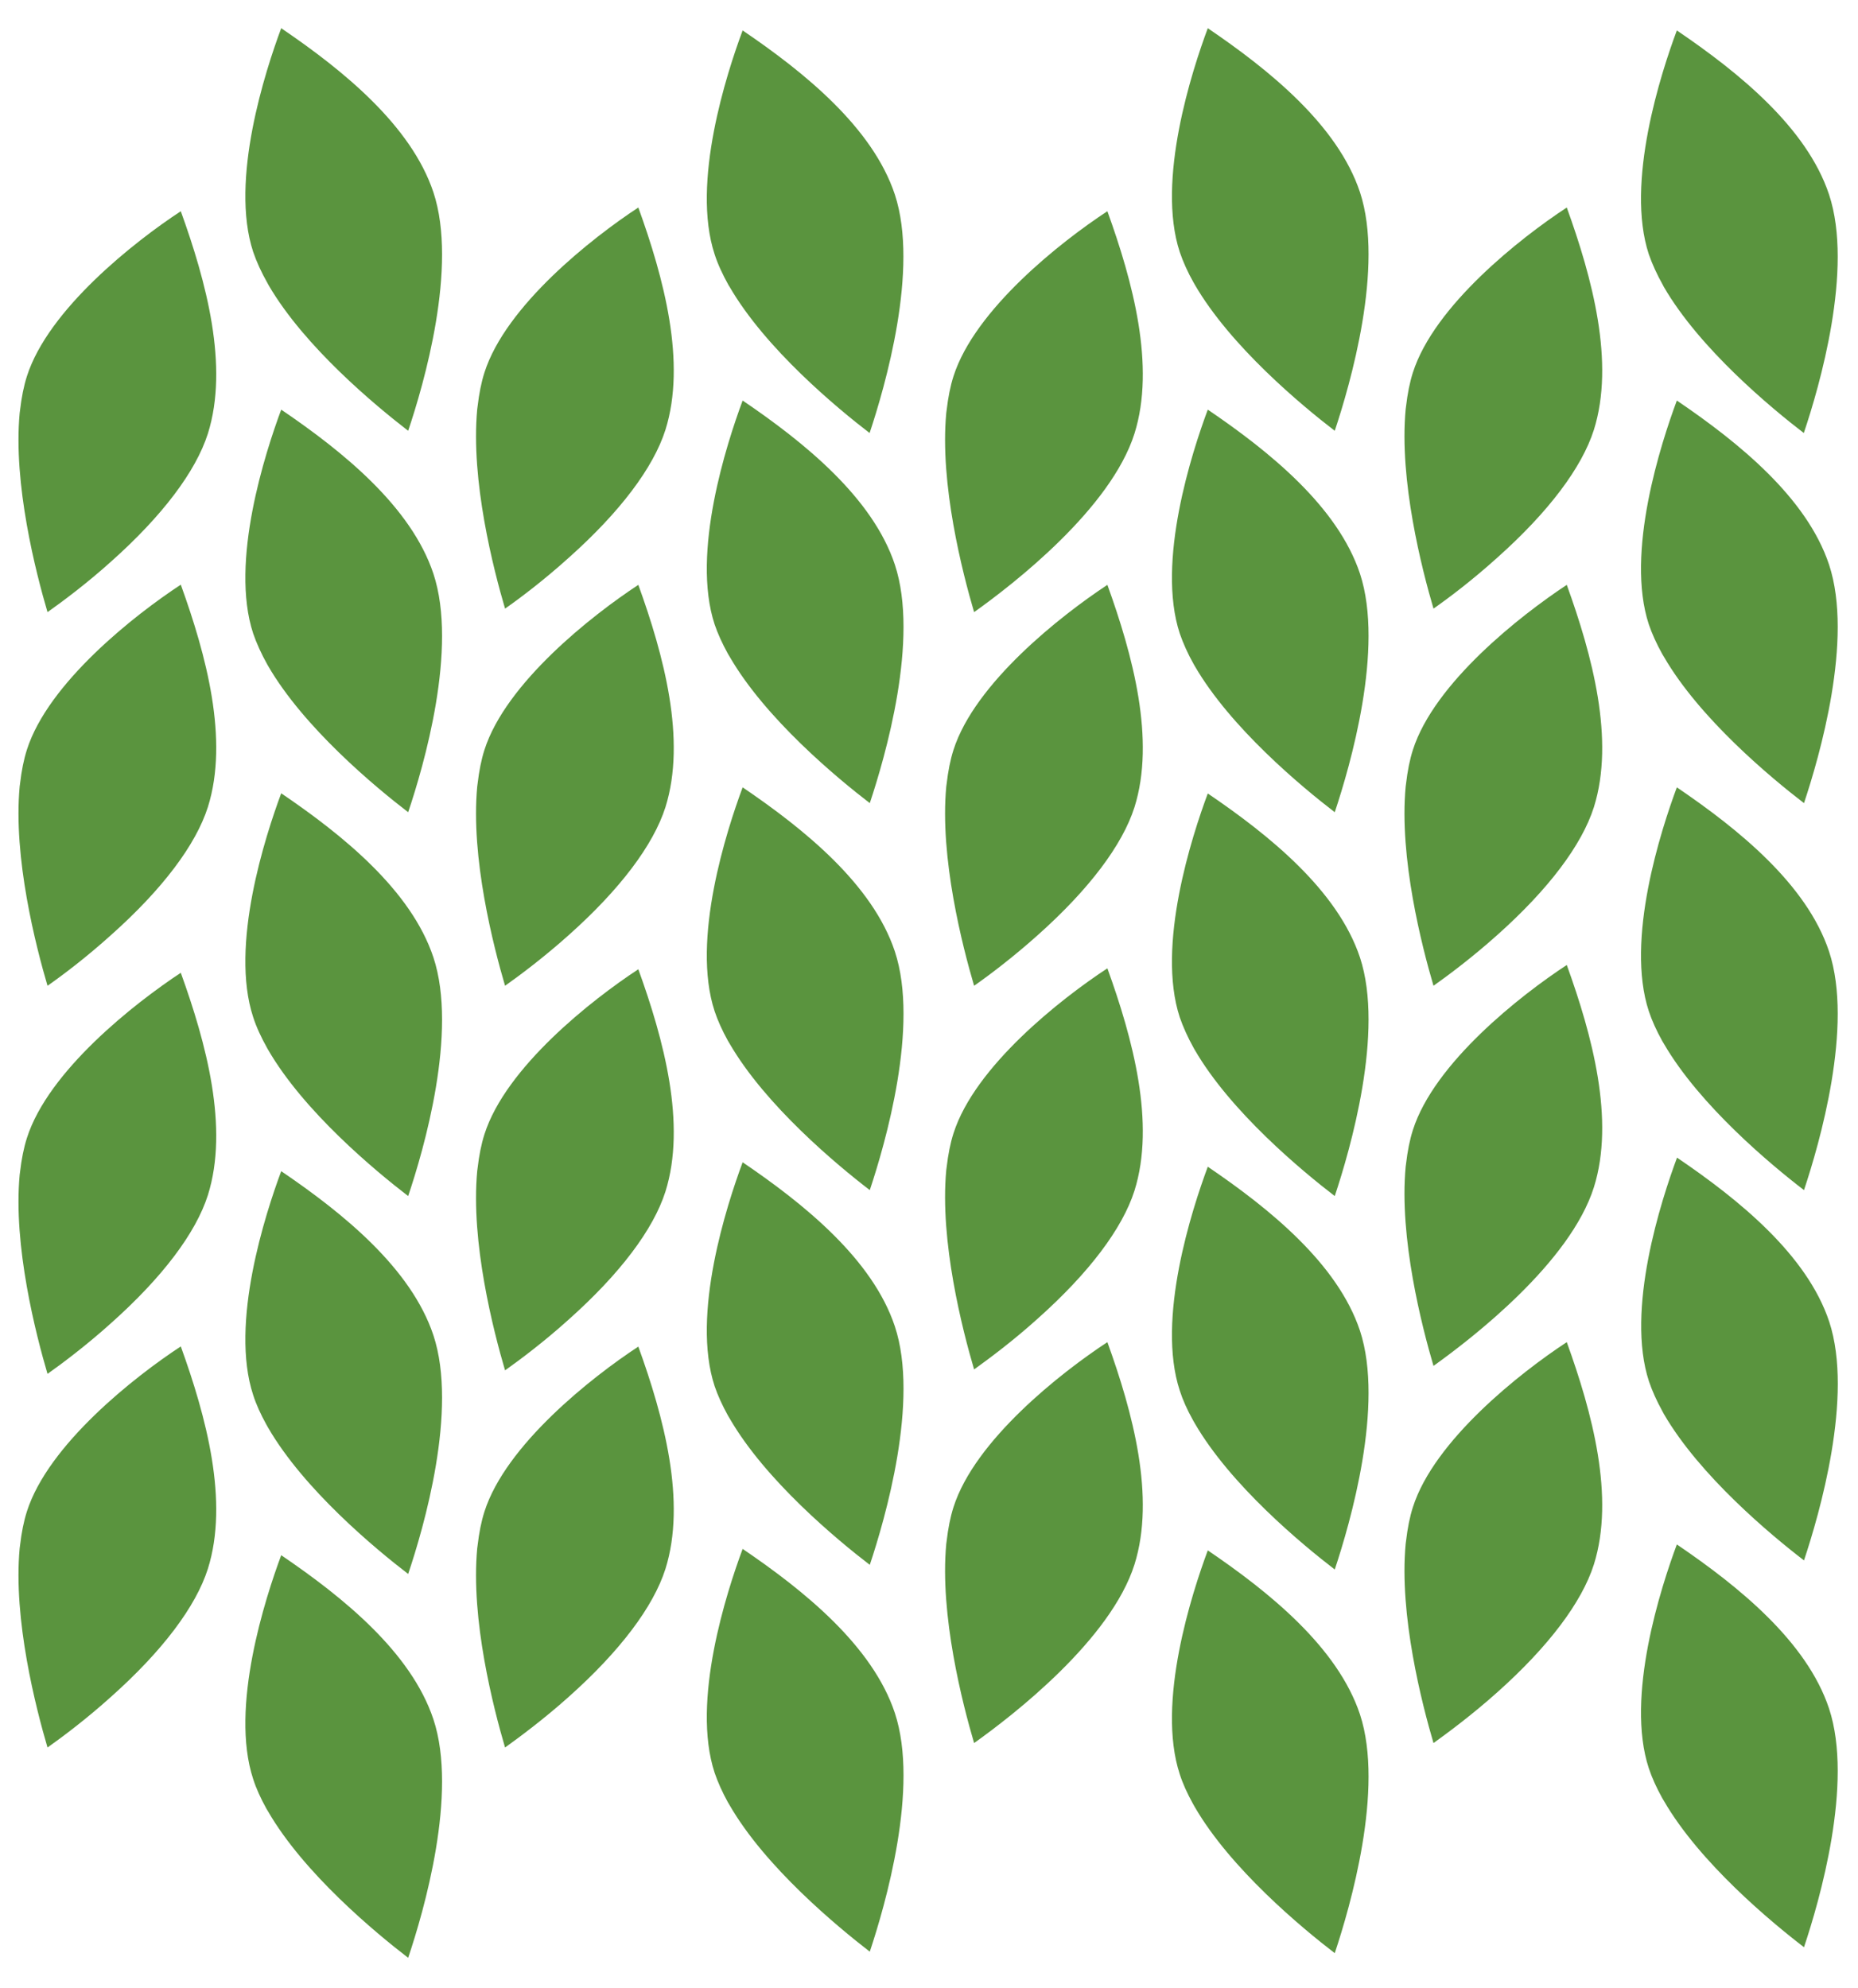 <?xml version="1.0" encoding="utf-8"?>
<!-- Generator: Adobe Illustrator 28.0.0, SVG Export Plug-In . SVG Version: 6.00 Build 0)  -->
<svg version="1.1" id="Layer_1" xmlns="http://www.w3.org/2000/svg" xmlns:xlink="http://www.w3.org/1999/xlink" x="0px" y="0px"
	 viewBox="0 0 1001 1071" style="enable-background:new 0 0 1001 1071;" xml:space="preserve">
<style type="text/css">
	.st0{fill:#5A943E;}
</style>
<g>
	<path class="st0" d="M272.1,531.1c-6.2-21-18.6-69-15-107.3l0.2-1.5c0.8-6.9,2-13,3.7-18.3c11.5-36,57.9-72.5,82.9-88.9
		c13.7,37.9,26,83.5,14.6,119.8c-6.5,20.4-24.5,44.3-52.1,68.9C293.1,515.7,280.3,525.3,272.1,531.1z"/>
	<path class="st0" d="M219.9,644.4c-17.6-13.5-56.2-45.5-75.5-78.9l-0.4-0.7c-3.3-5.9-5.9-11.5-7.6-16.8
		c-12.7-38.6,6.6-97.7,15.1-120.6c33.3,22.6,70,52.3,82,88.4C246.8,556,228.3,619.5,219.9,644.4z"/>
	<path class="st0" d="M219.9,437.6c-17.6-13.5-56.2-45.5-75.5-78.9L144,358c-3.3-5.9-5.8-11.5-7.6-16.7
		c-12.7-38.6,6.6-97.7,15.1-120.6c33.3,22.6,70,52.3,82,88.4C246.8,349.3,228.3,412.7,219.9,437.6z"/>
	<path class="st0" d="M468.6,432.7c-17.6-13.5-56.2-45.5-75.5-78.9l-0.9-1.5c-3.1-5.6-5.5-10.9-7.2-15.9
		c-12.7-38.6,6.6-97.7,15.1-120.6c33.3,22.6,70,52.3,82,88.4C495.4,344.4,476.9,407.8,468.6,432.7z"/>
	<path class="st0" d="M468.6,641.2c-17.6-13.5-56.2-45.6-75.5-78.9l-0.9-1.5c-3.1-5.6-5.5-10.9-7.2-16
		c-12.7-38.6,6.6-97.7,15.1-120.6c33.3,22.6,70,52.3,82,88.4C495.4,552.8,476.9,616.3,468.6,641.2z"/>
	<path class="st0" d="M468.5,233.3c-17.6-13.5-56.2-45.5-75.5-78.9l-0.4-0.6c-3.3-5.9-5.9-11.5-7.6-16.8
		c-12.7-38.6,6.6-97.8,15.1-120.6c33.3,22.6,70,52.3,82,88.4C495.3,144.9,476.8,208.4,468.5,233.3z"/>
	<path class="st0" d="M219.9,232.1c-17.5-13.5-55.7-45.1-75.1-78.3l-0.6-1.1c-3.4-6-6-11.7-7.8-17C123.7,97.1,143,38,151.5,15.2
		c33.3,22.6,70,52.4,82,88.4C246.8,143.7,228.3,207.2,219.9,232.1z"/>
	<path class="st0" d="M25.6,531.1c-6.2-21-18.6-69-15-107.4l0.2-1.5c0.8-6.9,2-13,3.7-18.3c11.5-36,57.9-72.5,82.9-88.9
		c13.7,37.9,26,83.5,14.6,119.8c-6.5,20.4-24.5,44.3-52.1,68.9C46.6,515.7,33.9,525.3,25.6,531.1z"/>
	<path class="st0" d="M25.6,329.8c-6.2-21-18.6-69-15-107.3l0.2-1.5c0.8-6.9,2-13,3.7-18.3c11.5-36,57.9-72.5,82.9-88.9
		c13.7,37.9,26,83.5,14.6,119.8c-6.5,20.4-24.5,44.3-52.1,68.9C46.7,314.4,33.9,323.9,25.6,329.8z"/>
	<path class="st0" d="M272.1,327.9c-6.2-21-18.6-69-15-107.4l0.2-1.5c0.8-6.9,2-13,3.7-18.3c11.5-36,57.9-72.5,82.9-88.9
		c13.7,37.9,26,83.5,14.6,119.8c-6.5,20.4-24.5,44.3-52.1,68.9C293.1,312.5,280.4,322.1,272.1,327.9z"/>
	<path class="st0" d="M272.1,941.5c-6.2-21-18.6-69-15-107.3l0.2-1.5c0.8-6.9,2-13,3.7-18.3c11.5-36,57.9-72.5,82.9-88.9
		c13.7,37.9,26,83.5,14.6,119.8c-6.5,20.4-24.5,44.3-52.1,68.9C293.1,926.1,280.3,935.6,272.1,941.5z"/>
	<path class="st0" d="M219.9,1054.8c-17.6-13.5-56.2-45.5-75.5-78.9l-0.9-1.5c-3.1-5.6-5.5-10.9-7.1-15.9
		c-12.7-38.6,6.6-97.7,15.1-120.6c33.3,22.6,70,52.3,82,88.4C246.8,966.3,228.3,1029.9,219.9,1054.8z"/>
	<path class="st0" d="M219.9,848c-17.6-13.5-56.2-45.5-75.5-78.9l-0.9-1.6c-3.1-5.6-5.5-10.9-7.1-15.9
		C123.7,713,143,653.9,151.5,631c33.3,22.6,70,52.3,82,88.4C246.8,759.6,228.3,823.1,219.9,848z"/>
	<path class="st0" d="M468.6,843.1c-17.6-13.5-56.2-45.5-75.5-78.9l-0.9-1.5c-3.1-5.6-5.5-10.9-7.2-15.9
		c-12.7-38.6,6.6-97.7,15.1-120.6c33.3,22.6,70,52.3,82,88.4C495.4,754.7,476.9,818.2,468.6,843.1z"/>
	<path class="st0" d="M468.6,1051.5c-17.6-13.6-56.3-45.6-75.5-78.9l-0.9-1.5c-3.1-5.6-5.5-11-7.2-16
		c-12.7-38.6,6.6-97.7,15.1-120.6c33.3,22.6,70,52.3,82,88.4C495.4,963.1,476.9,1026.6,468.6,1051.5z"/>
	<path class="st0" d="M25.6,941.5c-6.2-21-18.6-69-15-107.4l0.2-1.5c0.8-6.9,2-13,3.7-18.3c11.5-36,57.9-72.5,82.9-88.9
		c13.7,37.9,26,83.5,14.6,119.8c-6.5,20.4-24.5,44.3-52.1,68.9C46.6,926.1,33.9,935.6,25.6,941.5z"/>
	<path class="st0" d="M25.6,740.2c-6.2-21-18.6-69-15-107.3l0.2-1.5c0.8-6.9,2-13,3.7-18.3c11.5-36.1,57.9-72.5,82.9-89
		c13.7,37.9,26,83.5,14.6,119.8c-6.5,20.4-24.5,44.3-52.1,68.9C46.7,724.7,33.9,734.3,25.6,740.2z"/>
	<path class="st0" d="M272.1,738.3c-6.2-21-18.6-69-15-107.4l0.2-1.5c0.8-6.9,2-13,3.7-18.3c11.5-36.1,57.9-72.5,82.9-88.9
		c13.7,37.9,26,83.5,14.6,119.8c-6.5,20.4-24.5,44.3-52.1,68.9C293.1,722.9,280.4,732.4,272.1,738.3z"/>
	<path class="st0" d="M772.3,531.1c-6.2-21-18.6-69-15-107.3l0.2-1.5c0.8-6.9,2-13,3.7-18.3c11.5-36,57.9-72.4,82.9-88.9
		c13.7,37.9,26,83.5,14.6,119.8c-6.5,20.4-24.5,44.3-52.1,68.9C793.3,515.7,780.5,525.3,772.3,531.1z"/>
	<path class="st0" d="M719.1,644.4c-17.6-13.5-56.2-45.5-75.5-78.9l-0.4-0.7c-3.3-5.9-5.8-11.5-7.6-16.7
		c-12.7-38.6,6.6-97.8,15.1-120.6c33.3,22.6,70,52.3,82,88.4C745.9,556,727.4,619.5,719.1,644.4z"/>
	<path class="st0" d="M719.1,437.6c-17.6-13.5-56.2-45.5-75.5-78.9l-0.4-0.7c-3.3-5.8-5.8-11.5-7.6-16.7
		c-12.7-38.6,6.6-97.8,15.1-120.6c33.3,22.6,70,52.3,82,88.4C745.9,349.3,727.4,412.7,719.1,437.6z"/>
	<path class="st0" d="M971.9,432.7c-17.6-13.5-56.2-45.5-75.5-78.9l-0.9-1.5c-3.1-5.6-5.5-10.9-7.2-15.9
		c-12.7-38.6,6.6-97.7,15.1-120.6c33.3,22.6,70,52.3,82,88.4C998.7,344.4,980.2,407.8,971.9,432.7z"/>
	<path class="st0" d="M971.9,641.2c-17.6-13.5-56.2-45.6-75.5-78.9l-0.9-1.5c-3.1-5.6-5.5-10.9-7.2-16
		c-12.7-38.6,6.6-97.7,15.1-120.6c33.3,22.6,70,52.3,82,88.4C998.7,552.8,980.2,616.3,971.9,641.2z"/>
	<path class="st0" d="M971.8,233.3c-17.6-13.5-56.2-45.5-75.5-78.9l-0.3-0.6c-3.3-5.9-5.9-11.6-7.7-16.8
		c-12.7-38.6,6.6-97.8,15.1-120.6c33.3,22.6,70,52.3,82,88.4C998.7,144.9,980.2,208.4,971.8,233.3z"/>
	<path class="st0" d="M719.1,232.1c-17.6-13.5-56.2-45.5-75.5-78.9l-0.4-0.7c-3.3-5.8-5.8-11.4-7.6-16.7
		c-12.7-38.6,6.6-97.8,15.1-120.6c33.3,22.6,70,52.3,82,88.4C745.9,143.7,727.4,207.2,719.1,232.1z"/>
	<path class="st0" d="M524.8,531.1c-6.2-21-18.6-69-15-107.3l0.2-1.5c0.8-6.9,2-13,3.7-18.3c11.5-36,57.9-72.4,82.9-88.9
		c13.7,37.9,26,83.5,14.6,119.8c-6.5,20.4-24.5,44.3-52.1,68.9C545.8,515.7,533.1,525.3,524.8,531.1z"/>
	<path class="st0" d="M524.8,329.8c-6.2-21-18.6-69-15-107.3l0.2-1.5c0.8-6.9,2-13,3.7-18.3c11.5-36,57.9-72.5,82.9-88.9
		c13.7,37.9,26,83.5,14.6,119.8C598.4,274,546.3,314.5,524.8,329.8z"/>
	<path class="st0" d="M772.3,327.9c-6.2-21-18.6-69.1-15-107.4l0.2-1.5c0.8-6.9,2-13,3.7-18.3c11.5-36,57.9-72.5,82.9-88.9
		c13.7,37.9,26,83.5,14.6,119.8c-6.5,20.4-24.5,44.3-52.1,68.9C793.3,312.5,780.6,322.1,772.3,327.9z"/>
	<path class="st0" d="M772.3,939.1c-6.2-21-18.6-69-15-107.3l0.2-1.5c0.8-6.9,2-13,3.7-18.3c11.5-36,57.9-72.5,82.9-88.9
		c13.7,37.9,26,83.5,14.6,119.8c-6.5,20.4-24.5,44.3-52.1,68.9C793.3,923.7,780.5,933.2,772.3,939.1z"/>
	<path class="st0" d="M719.1,1052.3c-17.6-13.5-56.2-45.5-75.5-78.9l-0.9-1.6c-3.1-5.6-5.5-10.9-7.1-15.9
		c-12.7-38.6,6.6-97.7,15.1-120.6c33.3,22.6,70,52.3,82,88.4C745.9,963.9,727.4,1027.4,719.1,1052.3z"/>
	<path class="st0" d="M719.1,845.6c-17.6-13.5-56.2-45.5-75.5-78.9l-0.9-1.6c-3.1-5.5-5.5-10.9-7.1-15.9
		c-12.7-38.6,6.6-97.7,15.1-120.6c33.3,22.6,70,52.3,82,88.4C745.9,757.2,727.4,820.7,719.1,845.6z"/>
	<path class="st0" d="M971.9,840.7c-17.6-13.5-56.2-45.6-75.5-78.9l-0.8-1.5c-3.1-5.6-5.5-11-7.2-16c-12.7-38.6,6.6-97.7,15.1-120.6
		c33.3,22.6,70,52.3,82,88.4C998.7,752.3,980.2,815.8,971.9,840.7z"/>
	<path class="st0" d="M971.9,1049.1c-17.6-13.5-56.3-45.6-75.5-78.9l-0.9-1.5c-3.1-5.6-5.5-10.9-7.2-16
		c-12.7-38.6,6.6-97.7,15.1-120.6c33.3,22.6,70,52.3,82,88.4C998.7,960.8,980.2,1024.3,971.9,1049.1z"/>
	<path class="st0" d="M524.8,939.1c-6.2-21-18.6-69-15-107.3l0.2-1.5c0.8-6.9,2-13,3.7-18.3c11.5-36.1,57.9-72.5,82.9-88.9
		c13.7,37.9,26,83.5,14.6,119.8C598.4,883.3,546.3,923.8,524.8,939.1z"/>
	<path class="st0" d="M524.8,737.8c-6.2-21-18.6-69-15-107.4l0.2-1.5c0.8-6.9,2-13,3.7-18.3c11.5-36.1,57.9-72.5,82.9-88.9
		c13.7,37.9,26,83.5,14.6,119.8c-6.5,20.4-24.5,44.3-52.1,68.9C545.8,722.4,533,731.9,524.8,737.8z"/>
	<path class="st0" d="M772.3,735.9c-6.2-21-18.6-69-15-107.3l0.2-1.5c0.8-6.9,2-13,3.7-18.3c11.5-36.1,57.9-72.5,82.9-88.9
		c13.7,37.9,26,83.5,14.6,119.8C845.9,680.1,793.7,720.6,772.3,735.9z"/>
</g>
</svg>
